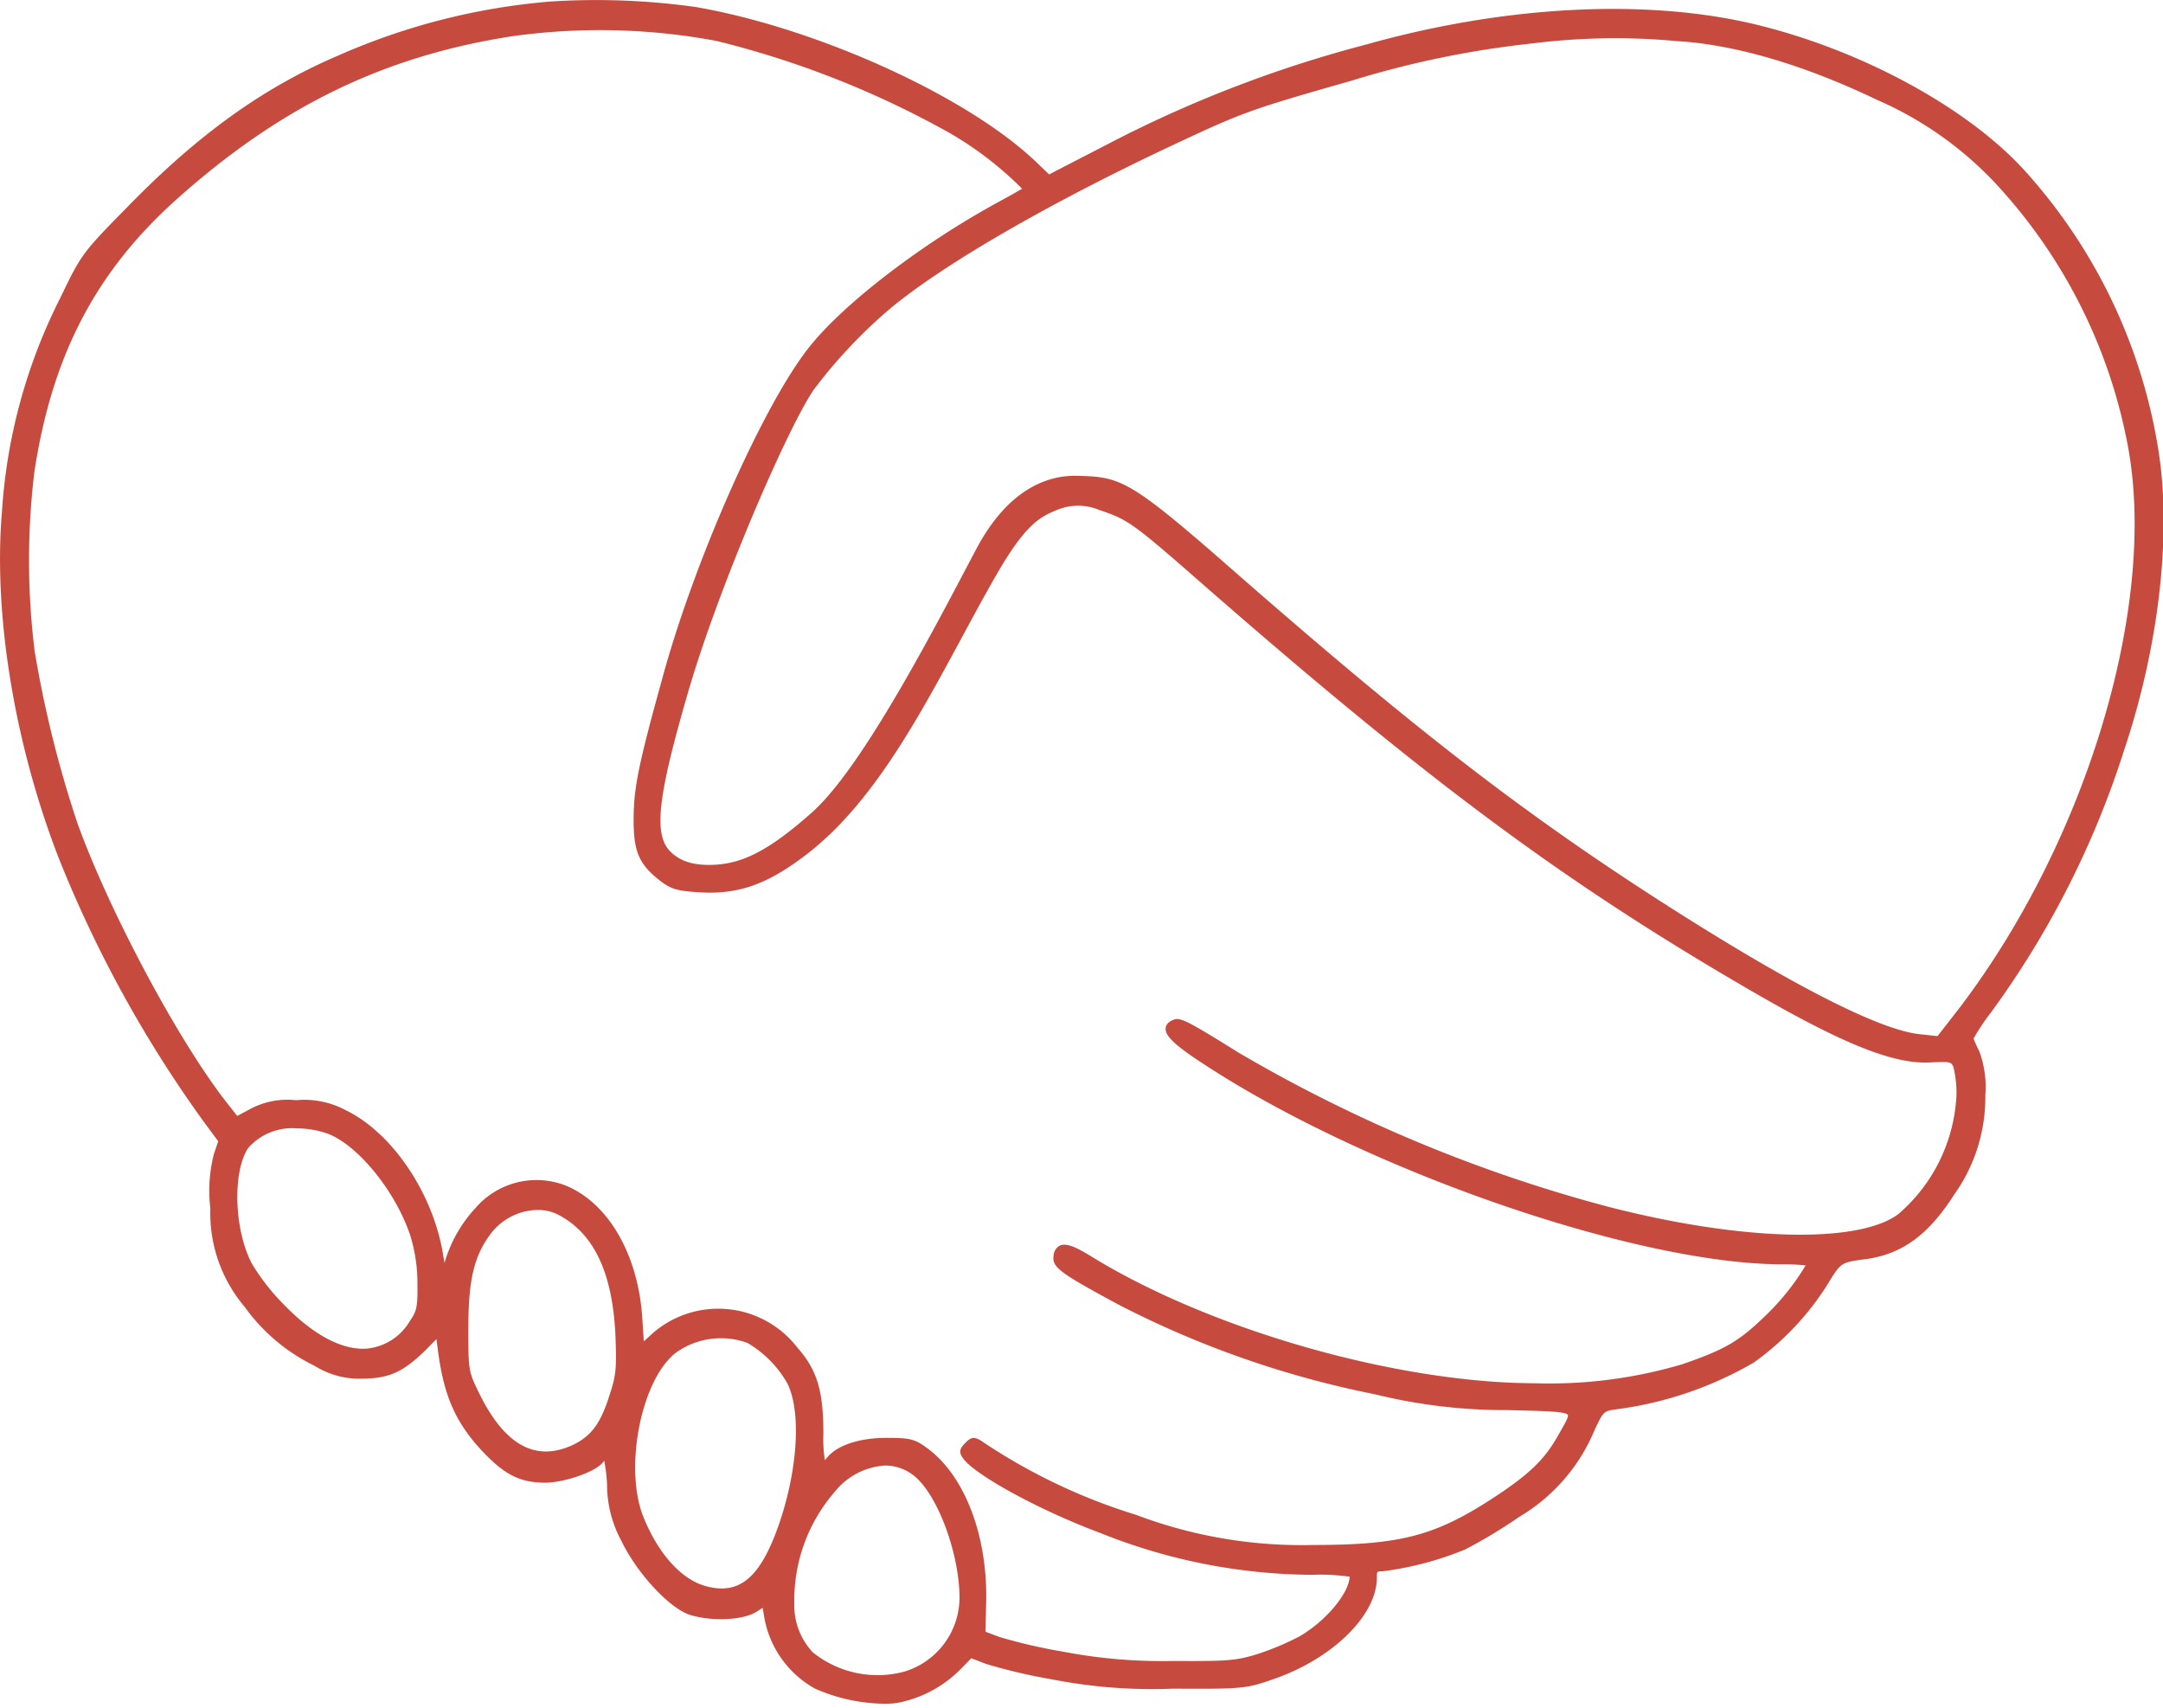 <svg xmlns="http://www.w3.org/2000/svg" width="171" height="135" viewBox="0 0 171 135">
    <g xmlns="http://www.w3.org/2000/svg" transform="translate(0)" clip-path="url(#clip-path-8)">
        <path d="M16.107,88.673l1.146,1.547-.347,1.016a11.807,11.807,0,0,0-.278,4.283,11.473,11.473,0,0,0,2.722,7.8,14.648,14.648,0,0,0,5.5,4.64,6.7,6.7,0,0,0,3.821,1.027c2.125-.027,3.2-.519,5.02-2.3l.811-.829.1.742c.457,3.659,1.36,5.764,3.45,8.037,1.82,1.946,3.05,2.572,5.056,2.572,1.515,0,4.177-.9,4.645-1.729l.009-.016a11.889,11.889,0,0,1,.229,1.9,9.383,9.383,0,0,0,1.137,4.454c1.263,2.616,3.887,5.413,5.5,5.868,1.773.51,4.145.384,5.183-.275l.483-.31.114.676a8.022,8.022,0,0,0,4.027,5.713,13.925,13.925,0,0,0,5.516,1.194,6.775,6.775,0,0,0,.953-.06,9.509,9.509,0,0,0,4.984-2.618l.9-.919,1.152.446a44.08,44.08,0,0,0,5.238,1.227,41.036,41.036,0,0,0,9.564.733c5.484.031,5.77,0,7.9-.742,4.679-1.6,8.206-5.05,8.206-8.016,0-.519,0-.519.455-.519a25.557,25.557,0,0,0,6.518-1.723,39.311,39.311,0,0,0,4.289-2.585,14.354,14.354,0,0,0,5.95-6.857c.71-1.5.71-1.5,1.754-1.645a29.124,29.124,0,0,0,10.824-3.686,21.944,21.944,0,0,0,5.859-6.211c1.04-1.713,1.04-1.713,2.985-1.969,2.881-.39,4.974-1.913,7-5.091a13.24,13.24,0,0,0,2.472-7.872,8.1,8.1,0,0,0-.481-3.479c-.288-.562-.434-.963-.449-.994a16.8,16.8,0,0,1,1.375-2.066A72.022,72.022,0,0,0,167.9,59.38c2.76-8.2,3.789-17.053,2.754-23.684a42.919,42.919,0,0,0-10.589-22.21c-4.446-4.9-12.654-9.4-20.911-11.465-8.695-2.182-20.066-1.63-31.2,1.512A97.366,97.366,0,0,0,88.141,11.1l-5.2,2.686-1.068-1.021C76.455,7.608,64.673,2.246,55.05.56A56.508,56.508,0,0,0,43.432.126h0A52.042,52.042,0,0,0,26.821,4.354C20.841,6.9,15.668,10.612,10.045,16.389,6.552,19.936,6.4,20.136,4.8,23.481a43.479,43.479,0,0,0-4.641,16.9c-.7,8.145.976,18.4,4.474,27.427A96.692,96.692,0,0,0,16.107,88.673m137.065-6.766-1.326-.145c-3.262-.289-10.655-4.107-21.383-11.039C119.723,63.758,111.25,57.157,96.887,44.56c-7.674-6.709-8.365-6.853-11.7-6.948-2.15-.062-5.4.847-8.03,5.833C73.962,49.5,68.242,60.6,64.216,64.2c-3.474,3.1-5.5,3.992-7.537,4.149-1.813.126-3.035-.26-3.847-1.217-1.138-1.419-.76-4.426,1.557-12.38,2.379-8.225,7.789-20.741,9.915-23.907a39.8,39.8,0,0,1,6.086-6.465c4.234-3.519,12.686-8.4,22.608-13.041,5.295-2.479,5.939-2.709,13.8-4.946a75.686,75.686,0,0,1,14.317-2.957,52.5,52.5,0,0,1,11.447-.188c4.582.269,10.051,1.872,15.817,4.64a28.31,28.31,0,0,1,9.274,6.494,41.734,41.734,0,0,1,10.625,21.179c2.237,12.742-3.548,31.506-13.754,44.615ZM78.884,15.994c-6.016,3.281-12.133,7.967-14.874,11.4C60.45,31.82,54.97,44.08,52.392,53.51c-1.936,6.992-2.3,8.791-2.3,11.324,0,2.5.43,3.488,2.091,4.791.934.717,1.453.814,3.266.921,3.04.161,5.3-.719,8.178-2.9,6.71-5.068,10.788-14.7,15.332-22.529,2.1-3.578,3.218-4.242,4.52-4.769a4.321,4.321,0,0,1,3.47-.016c2.014.678,2.457.891,6.935,4.8C112.483,61.444,123.2,69.446,138,78.068c7.577,4.423,11.692,6.1,14.652,5.917,1.578-.078,1.6-.025,1.777.353a8.78,8.78,0,0,1,.244,2.215A13.211,13.211,0,0,1,150.047,96c-3.234,2.355-12.493,2.1-23.042-.64A116.765,116.765,0,0,1,97.9,83.2c-4.023-2.51-4.6-2.8-5.122-2.587q-.577.218-.623.655c-.055.523.432,1.182,3.02,2.857,12.851,8.428,34.232,15.822,45.755,15.822a14.457,14.457,0,0,1,1.815.087,18.914,18.914,0,0,1-3.171,3.969c-2.088,2.031-3.2,2.678-6.586,3.845a36.943,36.943,0,0,1-11.667,1.5c-10.958-.027-25.73-4.264-35.124-10.072-1.3-.8-1.98-1.023-2.425-.8a.943.943,0,0,0-.479.793c-.14.932.58,1.4,5.13,3.862a76.792,76.792,0,0,0,20.292,7.093,42.9,42.9,0,0,0,10.462,1.246l.962.025c2.129.054,3.667.095,3.811.36.076.138-.246.7-.555,1.238l-.239.421c-1.078,1.915-2.324,3.1-5.336,5.049-4.455,2.868-7.2,3.57-14,3.57a37.041,37.041,0,0,1-14.012-2.384,46.135,46.135,0,0,1-12.114-5.768c-.593-.4-.894-.442-1.377.085-.494.473-.525.771-.131,1.287,1.1,1.374,6.149,4.1,10.8,5.831a45.521,45.521,0,0,0,16.783,3.308,15.964,15.964,0,0,1,2.93.151c-.057,1.318-1.873,3.492-3.938,4.7a21.459,21.459,0,0,1-3.241,1.378c-1.748.554-2.383.607-6.768.581a41.328,41.328,0,0,1-8.651-.725,42.506,42.506,0,0,1-5.092-1.173l-1.1-.415.047-2.079c.188-5.328-1.627-10.2-4.624-12.409-1.006-.744-1.368-.837-3.224-.837-2.146,0-3.9.572-4.7,1.537a2.215,2.215,0,0,1-.2.227,11.037,11.037,0,0,1-.114-2.095c0-3.4-.5-5.054-2.076-6.83a7.9,7.9,0,0,0-11.366-1.155l-.754.686-.117-1.752c-.3-5.1-2.715-9.262-6.156-10.6a6.365,6.365,0,0,0-7.037,1.816,10.756,10.756,0,0,0-2.449,4.345c-.03-.174-.063-.374-.1-.6-.762-4.841-3.987-9.661-7.67-11.461a6.958,6.958,0,0,0-3.972-.81,6.234,6.234,0,0,0-3.637.707l-1.006.537-.934-1.188c-3.789-4.892-9.129-14.9-11.661-21.845A88.8,88.8,0,0,1,2.741,51.479a58.284,58.284,0,0,1-.027-14.151C4.093,28.2,7.511,21.587,13.8,15.9,22.07,8.455,30.308,4.434,40.513,2.862a50.133,50.133,0,0,1,16.13.372,73.725,73.725,0,0,1,18.426,7.275A27.356,27.356,0,0,1,80.8,14.917c-.294.184-1.034.6-1.921,1.078M53.508,106.881a6.114,6.114,0,0,1,5.586-.719,8.672,8.672,0,0,1,3.141,3.178c1.18,2.333.809,7.293-.881,11.789-1.4,3.694-2.993,4.93-5.492,4.273-1.947-.49-3.815-2.545-5-5.49-1.565-3.936-.133-11,2.643-13.031m12.51,11.02a5.519,5.519,0,0,1,3.957-2.047,3.645,3.645,0,0,1,2.23.762c1.879,1.43,3.654,6.151,3.654,9.717a6.13,6.13,0,0,1-4.382,5.816,8.166,8.166,0,0,1-7.217-1.529,5.42,5.42,0,0,1-1.462-3.833,13.116,13.116,0,0,1,3.22-8.886m-36.9-11.3c-1.972.19-4.287-1.01-6.677-3.473a17.274,17.274,0,0,1-2.533-3.248c-1.389-2.663-1.54-7.178-.3-9.113A4.631,4.631,0,0,1,23.461,89.2a7.357,7.357,0,0,1,2.351.384c2.389.831,5.408,4.5,6.6,8.016A12.621,12.621,0,0,1,33,101.443c.027,1.826-.044,2.184-.583,2.961a4.434,4.434,0,0,1-3.3,2.192M45.342,114.2c-3,1.417-5.461.062-7.507-4.153-.784-1.63-.815-1.694-.815-5.128.027-3.831.46-5.63,1.786-7.405a4.754,4.754,0,0,1,3.709-1.866,3.438,3.438,0,0,1,1.627.384l0,0c2.8,1.457,4.275,4.562,4.51,9.487.106,2.667.053,3.2-.46,4.754-.7,2.229-1.421,3.219-2.853,3.926" transform="translate(0 0.001)" fill="#c74a3e"/>
    </g>
</svg>